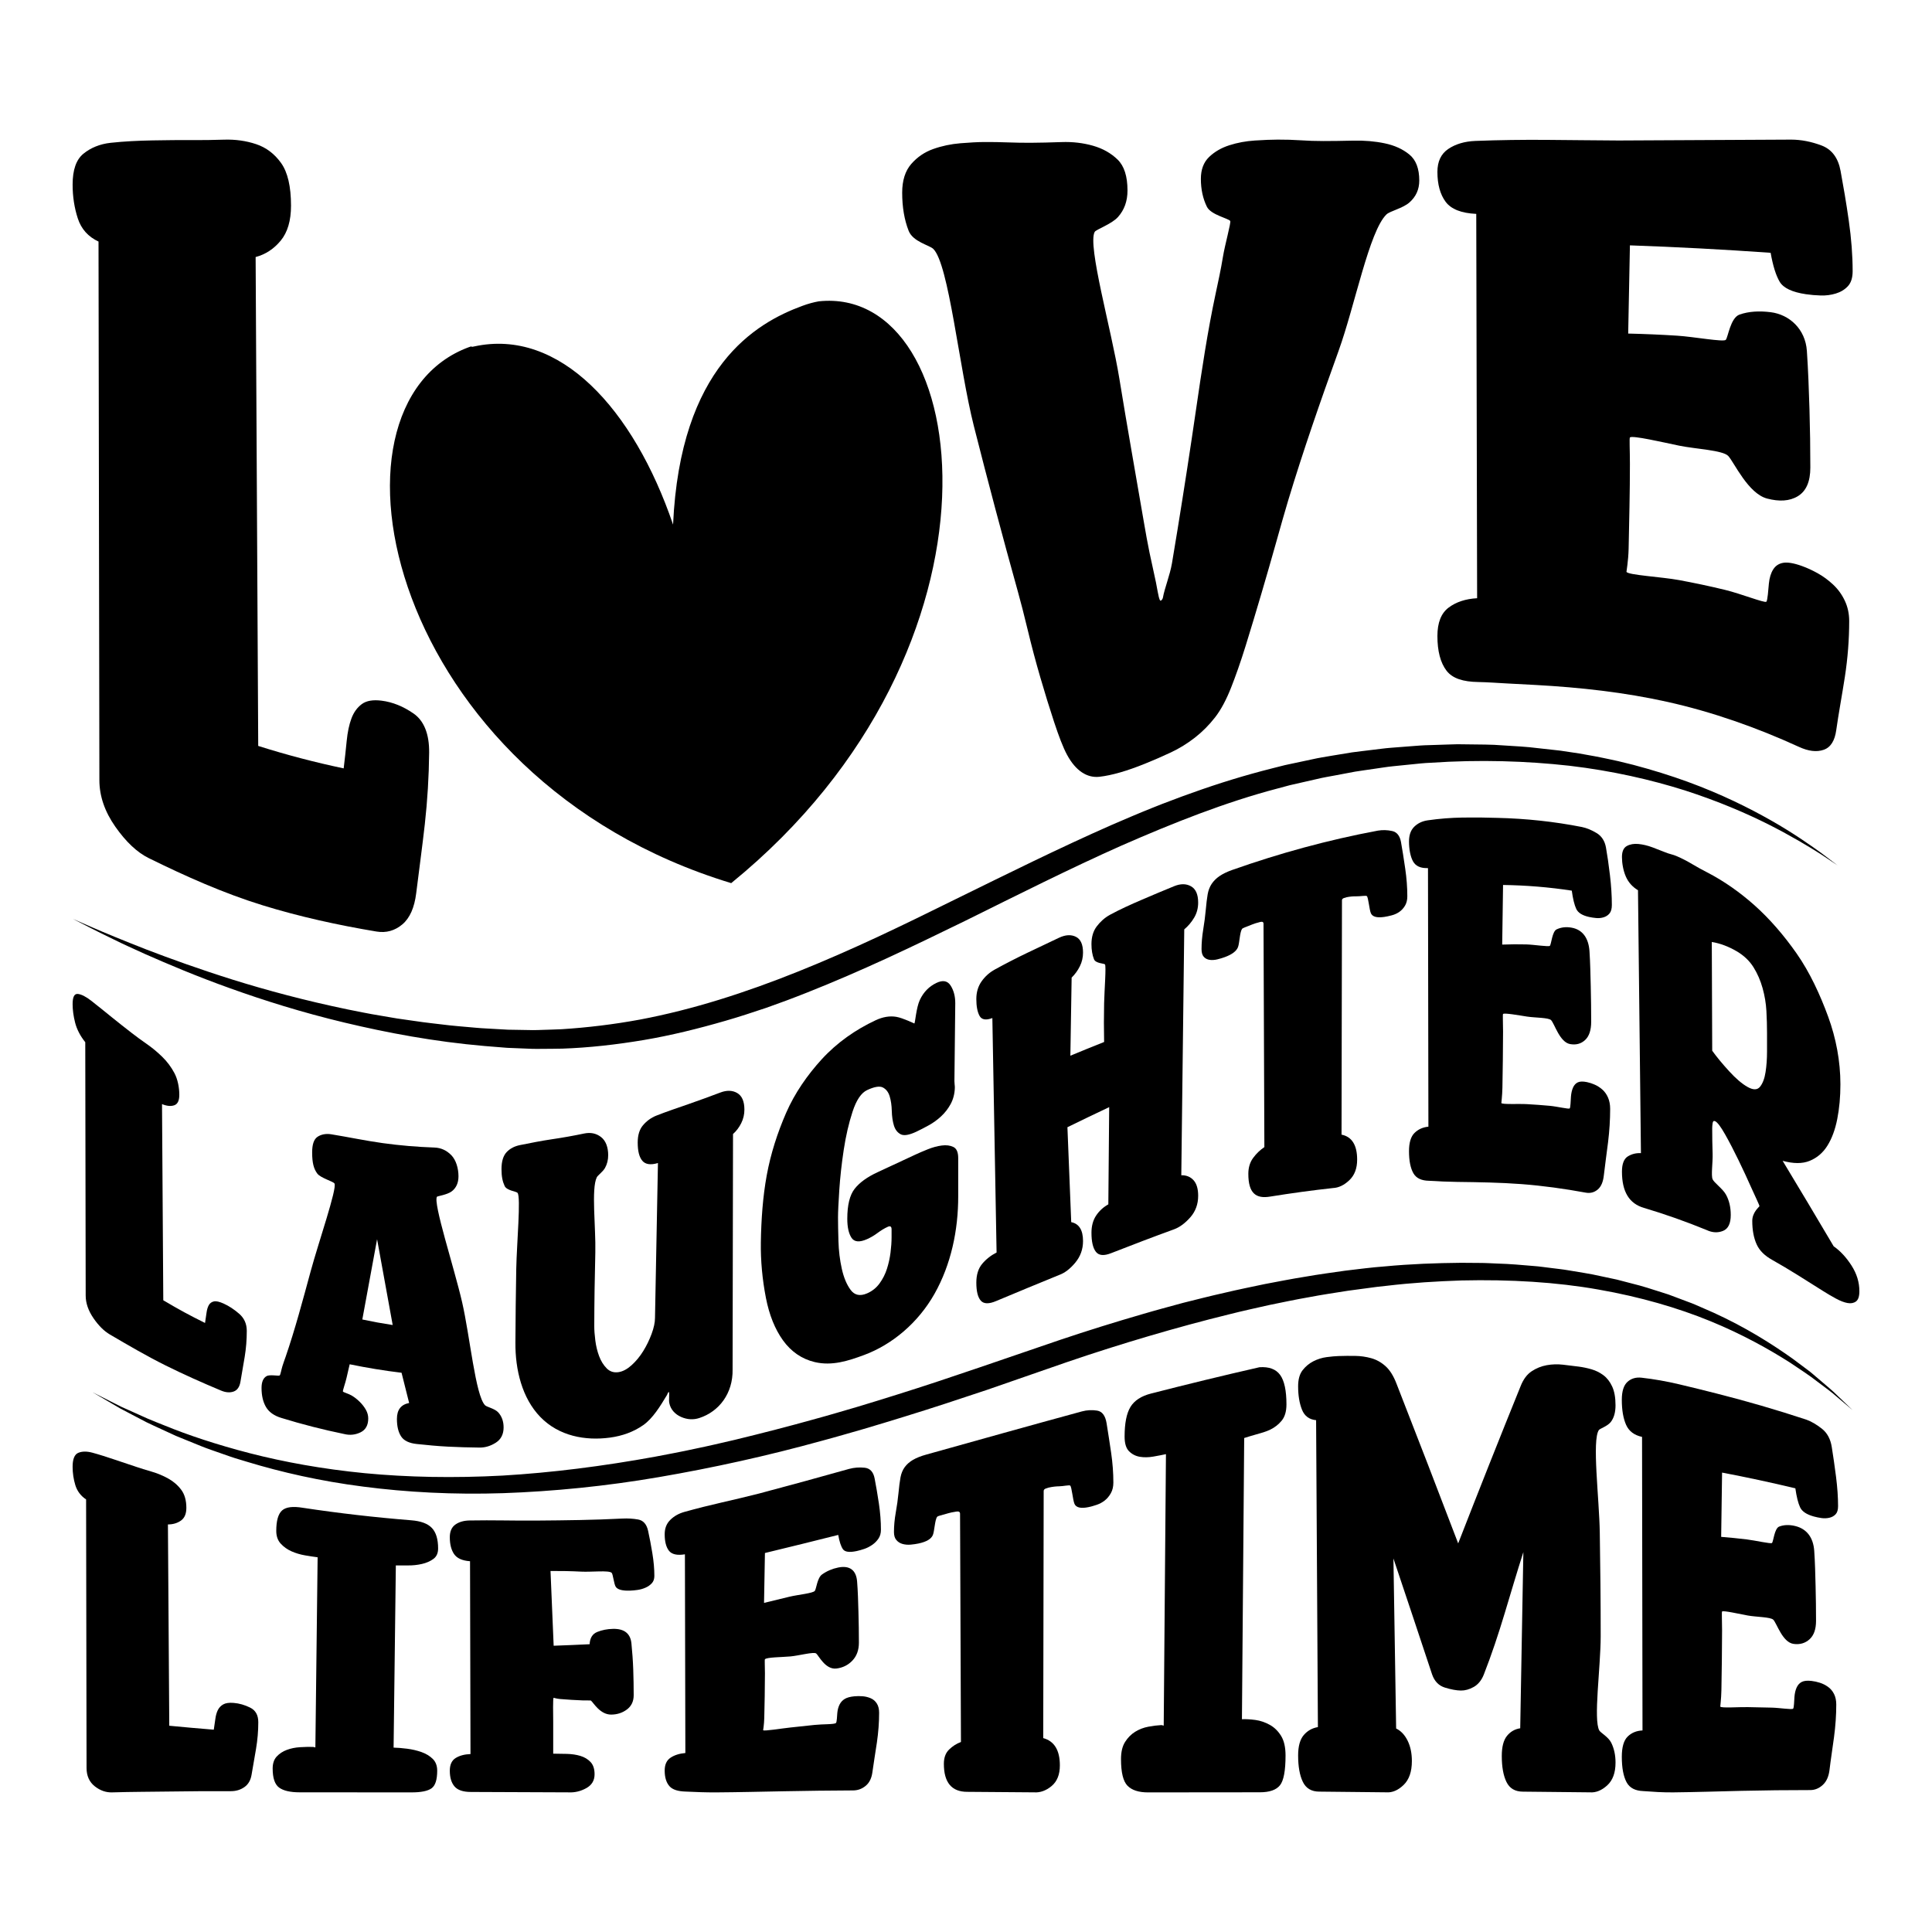 <svg xmlns="http://www.w3.org/2000/svg" xmlns:xlink="http://www.w3.org/1999/xlink" id="Layer_1" x="0px" y="0px" width="1000px" height="1000px" viewBox="0 0 1000 1000" xml:space="preserve"><g> <g> <path d="M214.078,369.332c-5.362-3.725-10.877-5.936-16.531-6.659c-4.469-0.573-7.898,0.006-10.277,1.768 c-2.388,1.768-4.173,4.237-5.361,7.417c-1.192,3.193-2.012,7.06-2.458,11.613c-0.448,4.564-0.971,9.306-1.564,14.239 c-14.89-3.127-29.653-7.002-44.234-11.619c-0.453-84.349-0.905-168.701-1.34-253.048c5.062-1.335,9.379-4.151,12.954-8.455 c3.574-4.301,5.363-10.362,5.363-18.122c0-9.911-1.717-17.311-5.139-22.094c-3.421-4.782-7.752-8.04-12.957-9.772 c-5.208-1.734-10.729-2.493-16.532-2.311c-5.804,0.179-10.946,0.252-15.416,0.225c-7.148-0.043-14.377,0.01-21.67,0.156 c-7.299,0.144-14.623,0.479-21.671,1.25c-5.597,0.612-10.355,2.61-14.074,5.65c-3.729,3.044-5.586,8.33-5.586,15.984 c0,6.2,0.895,12,2.68,17.485c1.788,5.491,5.362,9.503,10.725,11.99c0.156,92.923,0.297,185.846,0.448,278.767 c0,8.202,2.753,16.272,8.267,24.13c5.508,7.852,11.306,13.286,17.202,16.194c19.201,9.474,38.923,18.248,58.979,24.444 c19.144,5.915,39.158,10.295,58.98,13.599c5.028,0.838,9.535-0.446,13.406-3.719c3.867-3.27,6.234-8.693,7.149-16.099 c1.469-11.891,3.146-23.986,4.465-35.801c1.362-12.219,2.113-24.663,2.236-36.983C222.219,379.895,219.44,373.057,214.078,369.332 z"></path> <path d="M729.478,79.976c-3.427-2.805-7.671-4.729-12.731-5.789c-5.066-1.062-10.507-1.529-16.313-1.394 c-5.806,0.136-10.941,0.207-15.41,0.208c-4.176,0.003-8.131-0.138-11.848-0.386c-3.726-0.249-7.673-0.369-11.841-0.352 c-3.279,0.013-7.226,0.167-11.837,0.469c-4.618,0.304-9.012,1.11-13.182,2.449c-4.176,1.342-7.674,3.368-10.501,6.088 c-2.834,2.725-4.245,6.514-4.245,11.308c0,5.399,1.047,10.252,3.127,14.457c2.082,4.205,11.27,6.035,12.066,7.348 c0.487,0.81-2.756,12.278-3.799,18.702c-1.043,6.428-2.468,12.912-3.799,19.128c-4.101,19.19-7.163,39.544-10.053,59.455 c-3.019,20.803-6.242,41.637-9.608,62.362c-0.9,5.536-1.86,11.399-2.901,17.542c-1.047,6.154-3.839,12.923-4.693,17.834 c-0.139,0.796-0.984,1.728-1.34,1.461c-0.545-0.41-1.047-3.012-1.343-4.594c-0.295-1.573-0.573-3.2-0.89-4.746 c-1.07-5.225-2.311-10.492-3.354-15.526c-1.039-5.025-1.976-10.313-2.9-15.688c-4.233-24.645-8.689-49.644-12.735-74.532 c-4.112-25.28-16.56-68.852-12.735-75.757c0.695-1.253,8.785-4.015,12.061-7.697c3.278-3.678,4.918-8.219,4.918-13.704 c0-7.41-1.719-12.723-5.14-16.042c-3.422-3.32-7.675-5.717-12.733-7.156c-5.068-1.441-10.505-2.095-16.309-1.886 c-5.808,0.208-10.951,0.329-15.416,0.357c-4.178,0.029-8.269-0.031-12.287-0.187c-4.016-0.157-8.118-0.221-12.286-0.198 c-3.283,0.02-7.377,0.229-12.288,0.636c-4.914,0.406-9.612,1.392-14.076,2.975c-4.464,1.583-8.265,4.162-11.393,7.75 c-3.129,3.591-4.693,8.577-4.693,14.857c0,7.468,1.118,14.073,3.352,19.75c2.234,5.676,10.777,7.442,12.734,9.339 c8.074,7.83,13.333,61.371,21.003,91.658c7.251,28.616,14.872,57.362,22.787,85.722c1.464,5.244,3.203,11.942,5.137,20.014 c1.939,8.08,4.097,16.223,6.483,24.407c2.382,8.185,4.763,15.897,7.146,23.113c2.385,7.222,4.577,13.044,6.7,16.979 c4.453,8.248,10.352,12.07,16.76,11.347c6.396-0.723,14.221-2.996,23.457-6.715c4.759-1.917,9.309-3.901,13.624-5.937 c4.314-2.034,8.412-4.566,12.289-7.577c3.866-3.006,7.372-6.528,10.501-10.548c3.127-4.02,5.846-9.236,8.266-15.351 c2.305-5.833,4.914-13.165,7.593-21.824c2.683-8.653,5.361-17.556,8.044-26.664c2.681-9.104,5.209-17.886,7.594-26.367 c2.384-8.47,4.442-15.794,6.258-21.823c7.842-26.014,16.888-51.958,26.14-77.602c8.465-23.452,15.856-61.98,24.797-70.66 c1.774-1.719,8.413-3.161,11.843-6.157c3.423-2.99,5.138-6.783,5.138-11.373C734.615,87.261,732.896,82.775,729.478,79.976z"></path> <path d="M948.863,302.624c-2.525-2.37-5.215-4.343-8.042-5.915c-2.835-1.574-5.589-2.833-8.269-3.788 c-4.177-1.49-7.375-1.993-9.604-1.601c-2.232,0.39-3.951,1.536-5.135,3.404c-1.19,1.874-1.936,4.296-2.235,7.261 c-0.295,2.968-0.662,9.02-1.342,9.477c-1.021,0.693-13.033-4.105-21.224-6.105c-8.193-1.999-16.18-3.666-23.905-5.099 c-9.032-1.677-26.411-2.581-27.251-4.274c-0.061-0.119,0.966-5.432,1.118-11.958c0.148-6.523,0.291-13.72,0.438-21.564 c0.152-7.838,0.228-15.287,0.228-22.342c0-7.049-0.35-13.344,0-13.698c1.188-1.195,17.128,2.521,25.467,4.247 c8.494,1.755,22.727,2.338,25.475,5.385c3.116,3.461,10.256,19.431,20.103,22.008c6.195,1.621,11.542,1.389,15.86-1.222 c4.314-2.61,6.479-7.55,6.479-14.796c0-10.063-0.146-20.13-0.442-30.182c-0.297-10.074-0.67-20.248-1.346-30.213 c-0.766-11.386-9.1-18.858-18.76-20.063c-5.857-0.732-11.329-0.436-16.094,1.234c-4.763,1.673-5.943,11.857-7.146,13.092 c-1.184,1.214-16.688-1.623-25.022-2.156c-8.344-0.534-16.828-0.903-25.468-1.106c0.296-15.217,0.594-30.436,0.895-45.654 c24.303,0.851,48.57,2.128,72.836,3.861c1.184,6.723,2.75,11.729,4.686,14.988c1.934,3.26,6.479,5.389,13.628,6.444 c2.383,0.35,4.919,0.57,7.596,0.654c2.679,0.086,5.288-0.245,7.822-1.016c2.522-0.767,4.618-2.032,6.258-3.802 c1.632-1.767,2.456-4.358,2.456-7.745c0-8.126-0.672-16.933-2.014-26.314c-1.341-9.377-2.822-17.969-4.244-25.649 c-1.231-6.646-4.473-11.091-9.834-13.116s-10.572-3.006-15.633-3.038c-29.785,0.147-59.576,0.282-89.366,0.453 c-12.36-0.066-24.768-0.223-37.086-0.319c-12.332-0.096-24.791,0.06-37.086,0.543c-5.63,0.222-10.356,1.653-14.076,4.184 c-3.728,2.535-5.585,6.471-5.585,11.853c0,6.462,1.421,11.627,4.246,15.451c2.828,3.825,8.112,5.92,15.859,6.274 c0.164,66.313,0.307,132.623,0.449,198.934c-5.96,0.312-10.879,1.951-14.746,4.849c-3.872,2.901-5.809,7.816-5.809,14.7 c0,7.829,1.569,13.819,4.698,17.935c3.125,4.113,8.761,5.761,16.301,5.886c4.929,0.081,10.061,0.488,14.975,0.741 c4.911,0.253,9.896,0.513,14.964,0.793c22.972,1.267,45.918,3.797,68.141,8.754c23.159,5.165,46.121,13.228,68.139,23.321 c4.735,2.171,9.006,2.769,12.733,1.469c3.718-1.297,5.744-4.863,6.479-10.126c1.188-8.498,2.977-17.949,4.468-27.624 c1.489-9.67,2.24-19.334,2.24-28.9c0-3.756-0.751-7.261-2.24-10.447C953.404,307.792,951.392,304.992,948.863,302.624z"></path> </g> <g> <path d="M123.806,680.012c-2.62-2.283-5.315-4.052-8.077-5.295c-2.182-0.982-3.856-1.36-5.02-1.102 c-1.166,0.259-2.042,0.896-2.622,1.908c-0.581,1.016-0.98,2.359-1.198,4.034c-0.219,1.675-0.476,3.407-0.765,5.21 c-8.644-4.308-12.965-6.646-21.608-11.749c-0.223-33.847-0.437-67.693-0.657-101.538c2.474,1.027,4.586,1.215,6.332,0.611 c1.747-0.604,2.618-2.413,2.618-5.401c0-3.816-0.838-8.052-2.509-11.222c-1.673-3.168-3.786-5.979-6.33-8.471 c-2.546-2.492-5.243-4.713-8.079-6.686c-2.835-1.972-5.348-3.825-7.53-5.508c-3.493-2.695-7.023-5.479-10.587-8.359 c-3.565-2.879-7.101-5.768-10.585-8.485c-2.727-2.13-5.06-3.298-6.877-3.499c-1.82-0.199-2.728,1.529-2.728,5.258 c0,3.022,0.437,6.246,1.31,9.646c0.874,3.407,2.619,6.797,5.239,10.08c0.071,43.717,0.138,87.432,0.219,131.147 c0,3.862,1.343,7.804,4.037,11.72c2.692,3.911,5.521,6.677,8.404,8.371c9.467,5.566,19.106,11.184,28.812,16.02 c9.367,4.662,19.144,9.006,28.813,13.057c2.456,1.03,4.656,1.172,6.549,0.482c1.89-0.691,3.043-2.409,3.491-5.07 c0.698-4.127,1.455-8.422,2.184-12.813c0.729-4.389,1.091-8.886,1.091-13.488C127.732,685.223,126.423,682.294,123.806,680.012z"></path> <path d="M251.059,727.357c-4.993-5.125-7.795-35.704-11.898-53.467c-4.196-18.17-15.094-51.264-12.988-54.465 c0.204-0.308,5.313-1.007,7.642-2.783c2.325-1.77,3.492-4.383,3.492-7.794c0-4.047-1.237-8.405-3.71-10.927 c-2.472-2.521-5.385-3.834-8.73-3.954c-8.938-0.311-17.865-1.063-26.741-2.288c-8.948-1.231-18.167-3.205-26.737-4.579 c-2.782-0.448-5.277,0.101-7.096,1.348c-1.821,1.249-2.727,3.905-2.727,8.005c0,5.667,0.874,8.527,2.619,10.934 c1.746,2.408,8.375,4.108,8.948,5.21c1.375,2.653-8.229,30.313-12.333,45.406c-4.036,14.854-8.146,30.296-12.985,44.332 c-0.52,1.51-1.129,3.13-1.638,4.764c-0.511,1.636-1.013,4.563-1.418,4.825c-0.665,0.43-5.023-0.616-6.769,0.357 c-1.746,0.974-2.619,3.018-2.619,6.157c0,3.923,0.765,7.204,2.292,9.819c1.528,2.616,4.182,4.525,7.967,5.668 c10.728,3.313,21.585,6.074,32.525,8.326c2.909,0.726,5.71,0.439,8.402-0.847c2.69-1.283,4.038-3.709,4.038-7.227 c0-1.528-0.401-3.013-1.2-4.445s-1.857-2.805-3.167-4.112c-1.311-1.305-2.729-2.418-4.256-3.325 c-1.526-0.905-4.286-1.637-4.475-2.046c-0.202-0.438,1.346-4.65,1.854-7.015c0.51-2.363,1.056-4.729,1.64-7.085 c8.896,1.841,17.854,3.306,26.848,4.39c1.571,6.287,2.356,9.419,3.928,15.65c-4.222,0.8-6.328,3.516-6.328,8.25 c0,3.821,0.728,6.849,2.184,9.071c1.453,2.219,4.197,3.494,8.074,3.902c5.323,0.561,10.768,1.1,16.153,1.367 c5.381,0.268,10.84,0.433,16.372,0.486c2.908,0.029,5.709-0.814,8.402-2.531c2.691-1.714,4.036-4.367,4.036-7.918 c0-3.087-0.907-5.656-2.725-7.711C256.114,729.052,251.968,728.291,251.059,727.357z M187.538,682.959 c2.566-13.844,5.114-27.688,7.641-41.539c2.675,14.808,5.364,29.612,8.077,44.408C196.97,684.849,193.824,684.275,187.538,682.959 z"></path> <path d="M381.591,565.754c-2.475-1.449-5.388-1.533-8.733-0.267c-5.531,2.093-11.06,4.102-16.588,6.029 c-5.531,1.927-11.254,3.83-16.59,5.946c-2.72,1.076-5.058,2.834-6.875,4.982c-1.821,2.149-2.729,5.124-2.729,8.918 c0,4.521,0.801,7.563,2.401,9.456c1.601,1.888,4.289,2.304,8.075,1.163c-0.5,26.718-1.009,53.438-1.527,80.152 c0,2.349-0.583,5.108-1.747,8.263c-1.167,3.159-2.616,6.145-4.363,8.96c-1.746,2.811-3.751,5.238-6.006,7.271 c-2.258,2.036-4.474,3.222-6.655,3.578c-2.477,0.404-4.551-0.253-6.223-1.936c-1.672-1.69-2.982-3.8-3.929-6.329 c-0.945-2.529-1.602-5.235-1.964-8.104c-0.362-2.867-0.551-5.365-0.546-7.484c0.03-12.661,0.235-25.384,0.546-38.063 c0.317-12.965-2.186-32.983,0.764-38.924c0.516-1.039,3.164-2.869,4.256-4.845c1.091-1.974,1.64-4.175,1.64-6.584 c0-4.125-1.24-7.504-3.712-9.413c-2.475-1.91-5.386-2.515-8.731-1.816c-5.533,1.158-11.063,2.15-16.591,2.958 c-5.531,0.808-11.126,1.929-16.588,3.027c-2.718,0.544-5.058,1.683-6.876,3.575c-1.82,1.895-2.727,4.847-2.727,8.856 c0,3.821,0.545,6.409,1.637,8.768c1.09,2.357,5.986,2.753,6.655,3.514c1.822,2.062-0.395,26.191-0.653,39.271 c-0.253,12.75-0.349,25.553-0.437,38.274c-0.098,14.06,3.436,28.704,12.878,38.457c9.681,9.997,23.398,12.396,36.019,10.704 c6.512-0.875,12.295-2.997,17.245-6.453c4.944-3.452,8.793-9.764,12.223-15.455c0.11-0.184,0.289-0.504,0.434-0.941 c0.146-0.436,0.591-0.843,0.656-0.794c0.133,0.093,0.179,1.921,0.106,2.927c-0.073,1.009-0.071,2.046,0.111,2.92 c0.664,3.189,2.908,5.701,6.11,7.104c3.2,1.405,6.356,1.537,9.387,0.556c10.267-3.326,17.488-12.773,17.243-25.173 c0.076-40.609,0.15-81.22,0.22-121.829c1.747-1.555,3.165-3.439,4.256-5.632c1.092-2.19,1.635-4.524,1.635-7 C385.298,570.104,384.063,567.202,381.591,565.754z"></path> <path d="M493.452,593.666c-1.672-0.802-3.675-1.059-6-0.754c-2.33,0.302-4.771,0.971-7.313,1.994 c-2.548,1.023-4.693,1.95-6.44,2.768c-7.771,3.65-11.656,5.461-19.428,9.045c-5.385,2.483-9.35,5.346-11.896,8.589 c-2.546,3.245-3.819,8.43-3.819,15.544c0,4.339,0.729,7.614,2.183,9.825c1.454,2.213,4.146,2.447,8.076,0.692 c1.889-0.845,3.71-1.917,5.456-3.225c1.747-1.31,3.494-2.36,5.24-3.151c1.31-0.592,1.965-0.144,1.965,1.335 c0,1.488,0,2.841,0,4.061c0,2.445-0.184,5.099-0.546,7.961c-0.364,2.861-0.983,5.664-1.856,8.399s-2.147,5.252-3.82,7.547 c-1.671,2.293-3.819,4.004-6.438,5.144c-3.639,1.576-6.477,0.979-8.513-1.754c-2.037-2.736-3.565-6.379-4.584-10.934 c-1.017-4.553-1.601-9.35-1.746-14.386c-0.144-5.032-0.219-9.119-0.219-12.241c0-2.771,0.219-7.463,0.655-14.098 c0.436-6.631,1.201-13.562,2.29-20.791c1.093-7.228,2.621-13.845,4.585-19.847c1.964-5.999,4.476-9.729,7.531-11.158 c3.783-1.772,6.515-2.216,8.186-1.333c1.67,0.881,2.839,2.405,3.492,4.56c0.655,2.158,1.018,4.675,1.092,7.541 c0.074,2.869,0.437,5.385,1.091,7.537c0.655,2.157,1.822,3.673,3.493,4.556c1.669,0.881,4.401,0.438,8.188-1.354 c2.035-0.965,4.177-2.072,6.435-3.323c2.255-1.247,4.368-2.781,6.331-4.602c1.962-1.822,3.604-3.932,4.914-6.332 c1.308-2.396,2.108-5.31,2.182-8.493c0.011-0.518-0.037-1.088-0.11-1.676c-0.073-0.581-0.107-1.143-0.107-1.678 c0.141-13.468,0.29-26.936,0.437-40.403c0-3.553-0.8-6.584-2.4-9.096c-1.599-2.51-4.077-2.961-7.423-1.342 c-3.787,1.828-6.625,4.76-8.514,8.781c-1.892,4.034-2.399,11.897-2.837,12.192c-0.032,0.021-5.861-2.837-9.277-3.437 c-3.417-0.596-7.027,0.003-10.806,1.775c-10.259,4.808-19.936,11.496-27.938,20.264c-7.335,8.032-13.93,17.499-18.335,27.611 c-4.512,10.354-7.999,21.185-10.043,32.312c-2.044,11.132-2.871,23.041-3.056,34.696c-0.15,9.52,0.783,19.356,2.619,28.787 c1.732,8.893,4.696,16.219,8.841,21.992c4.147,5.776,9.725,9.683,16.48,11.259c8.909,2.08,17.245-0.608,25.538-3.689 c14.467-5.372,27.963-16.644,36.452-31.726c8.473-15.055,12.274-32.799,12.227-50.539c0-7.875,0-11.803,0-19.676 C495.966,596.385,495.125,594.468,493.452,593.666z"></path> <path d="M618.092,474.986c1.381-2.33,2.074-4.927,2.074-7.784c0-4.284-1.24-7.068-3.714-8.464 c-2.477-1.395-5.381-1.413-8.729-0.046c-5.533,2.261-11.063,4.583-16.592,6.964c-5.531,2.382-11.244,4.923-16.587,7.832 c-2.734,1.487-5.061,3.601-6.877,6.014c-1.822,2.415-2.729,5.477-2.729,9.182c0,3.004,0.438,5.63,1.312,7.822 c0.873,2.193,5.146,2.116,5.674,2.651c0.725,0.74-0.287,13.417-0.435,20.137c-0.145,6.726-0.146,13.406,0,20.03 c-6.983,2.793-10.481,4.219-17.467,7.106c0.222-13.475,0.438-26.948,0.658-40.421c1.746-1.707,3.164-3.664,4.255-5.873 c1.094-2.204,1.636-4.553,1.636-7.057c0-4.284-1.237-6.975-3.708-8.204c-2.474-1.23-5.385-1.064-8.733,0.512 c-5.529,2.602-11.058,5.232-16.585,7.882c-5.531,2.651-11.063,5.5-16.59,8.532c-2.769,1.518-5.057,3.563-6.875,6.131 c-1.82,2.571-2.732,5.628-2.732,9.175c0,3.726,0.549,6.622,1.64,8.665c1.092,2.045,3.307,2.439,6.654,1.168 c0.732,40.455,1.46,80.909,2.186,121.361c-2.912,1.465-5.386,3.412-7.422,5.82c-2.038,2.419-3.058,5.676-3.058,9.77 c0,4.451,0.766,7.551,2.293,9.303c1.527,1.753,4.184,1.83,7.97,0.216c10.822-4.533,21.659-9.031,32.52-13.455 c2.91-1.028,5.711-3.15,8.405-6.378c2.692-3.224,4.036-6.966,4.036-11.202c0-5.7-2.039-8.977-6.11-9.802 c-0.653-16.377-1.306-32.752-1.965-49.129c8.644-4.216,12.972-6.305,21.614-10.393c-0.154,16.772-0.295,33.548-0.44,50.318 c-2.621,1.462-4.733,3.408-6.335,5.824c-1.601,2.422-2.396,5.378-2.396,8.876c0,4.61,0.761,7.896,2.292,9.863 c1.526,1.966,4.18,2.188,7.968,0.671c10.804-4.236,21.643-8.365,32.525-12.327c2.909-1.085,5.708-3.159,8.401-6.227 c2.692-3.069,4.041-6.784,4.041-11.142c0-3.593-0.81-6.279-2.404-8.04c-1.602-1.761-3.711-2.616-6.329-2.562 c0.502-42.416,0.998-84.837,1.531-127.254C614.998,479.342,616.705,477.321,618.092,474.986z"></path> <path d="M725.151,435.825c-0.591-3.221-2.113-5.146-4.585-5.692c-2.473-0.544-4.942-0.611-7.417-0.195 c-25.679,4.8-50.681,11.633-75.522,20.406c-2.62,0.942-4.771,1.995-6.444,3.143c-1.673,1.15-3.019,2.496-4.037,4.023 c-1.018,1.533-1.709,3.34-2.072,5.417c-0.362,2.083-0.684,4.803-0.982,8.121c-0.282,3.145-0.725,6.503-1.306,10.047 c-0.58,3.549-0.873,6.941-0.873,10.187c0,1.805,0.397,3.14,1.195,4.002c0.798,0.863,1.821,1.377,3.06,1.541 c1.229,0.163,2.545,0.075,3.928-0.262c1.378-0.335,2.654-0.716,3.818-1.143c3.782-1.391,6.072-3.106,6.874-5.198 c0.798-2.087,0.887-7.638,2.074-9.388c0.395-0.579,2.329-1.125,3.494-1.617c1.16-0.491,2.327-0.932,3.492-1.327 c0.434-0.146,1.233-0.371,2.398-0.669c1.16-0.295,1.748,0.006,1.748,0.903c0.15,38.539,0.293,77.079,0.44,115.621 c-2.183,1.468-4.114,3.295-5.789,5.559c-1.67,2.264-2.511,5.02-2.511,8.262c0,9.927,3.788,13.066,11.351,11.776 c10.814-1.741,21.655-3.234,32.524-4.418c2.909-0.15,5.711-1.491,8.401-4.045c2.692-2.55,4.045-6.104,4.045-10.649 c0-7.51-2.696-11.858-8.079-12.942c0.062-40.422,0.137-80.841,0.222-121.262c0-0.558,0.323-0.952,0.978-1.184 c0.654-0.23,1.126-0.372,1.42-0.434c1.746-0.356,3.493-0.516,5.239-0.473c1.744,0.043,4.788-0.519,5.238-0.113 c0.794,0.716,1.28,6.993,2.076,8.847c0.802,1.855,3.088,2.48,6.874,1.94c1.162-0.167,2.472-0.445,3.926-0.828 c1.453-0.381,2.766-0.973,3.933-1.786c1.161-0.81,2.147-1.876,2.947-3.215c0.8-1.333,1.195-2.96,1.195-4.875 c0-4.589-0.361-9.37-1.087-14.315C726.609,444.65,725.864,439.694,725.151,435.825z"></path> <path d="M813.552,460.994c0.579,4.229,1.345,7.374,2.293,9.424c0.944,2.053,3.163,3.421,6.655,4.198 c1.165,0.26,2.404,0.444,3.712,0.562c1.31,0.116,2.582-0.009,3.82-0.385c1.232-0.375,2.256-1.041,3.056-2.003 s1.203-2.422,1.203-4.386c0-4.708-0.326-9.845-0.983-15.406c-0.656-5.557-1.377-10.526-2.072-14.368 c-0.603-3.313-2.187-5.838-4.805-7.423c-2.619-1.584-5.165-2.632-7.637-3.146c-14.418-2.842-29.028-4.376-43.657-4.728 c-6.112-0.213-12.154-0.258-18.12-0.166c-5.966,0.092-12.022,0.56-18.114,1.446c-2.762,0.403-5.058,1.516-6.875,3.282 c-1.819,1.77-2.731,4.321-2.731,7.627c0,3.972,0.691,7.798,2.072,10.301c1.381,2.504,3.967,3.651,7.753,3.502 c0.06,44.614,0.145,89.228,0.216,133.844c-2.912,0.281-5.313,1.38-7.202,3.256c-1.889,1.877-2.839,5.017-2.839,9.412 c0,4.998,0.767,8.823,2.293,11.475c1.527,2.654,4.316,3.772,7.967,3.854c2.389,0.052,4.913,0.283,7.313,0.382 c2.397,0.099,4.846,0.175,7.314,0.207c11.09,0.139,22.344,0.305,33.285,1.135c11.046,0.834,22.304,2.397,33.285,4.421 c2.309,0.426,4.399-0.079,6.219-1.606c1.819-1.524,2.809-4.052,3.168-7.316c0.589-5.349,1.456-11.18,2.183-17.129 c0.726-5.939,1.091-11.711,1.091-17.311c0-2.201-0.365-4.14-1.091-5.814c-0.727-1.677-1.71-3.073-2.941-4.162 c-1.236-1.087-2.552-1.94-3.933-2.546c-1.385-0.609-2.728-1.05-4.037-1.323c-2.039-0.425-3.609-0.385-4.694,0.106 c-1.088,0.491-1.928,1.395-2.511,2.688c-0.584,1.297-0.944,2.887-1.092,4.766c-0.145,1.88-0.2,5.682-0.654,6.059 c-0.555,0.457-6.37-0.986-10.368-1.357c-4.001-0.373-7.904-0.641-11.677-0.86c-4.352-0.252-12.807,0.25-13.314-0.563 c-0.053-0.084,0.469-3.636,0.542-7.945c0.075-4.303,0.147-9.055,0.221-14.249c0.075-5.188,0.114-10.125,0.114-14.809 c0-4.674-0.248-8.84,0-9.102c0.639-0.686,8.366,0.724,12.438,1.349c4.069,0.622,11.183,0.496,12.44,1.854 c1.81,1.945,4.439,11.403,9.824,12.377c3.056,0.551,5.638-0.135,7.749-2.086c2.104-1.951,3.165-5.096,3.165-9.473 c0-5.965-0.075-12.038-0.22-18.211c-0.145-6.168-0.271-12.379-0.657-18.244c-0.449-6.914-3.639-11.197-9.166-12.227 c-2.912-0.542-5.535-0.24-7.858,0.874c-2.327,1.117-2.712,7.697-3.492,8.508c-0.593,0.617-8.152-0.625-12.224-0.728 c-4.073-0.104-8.226-0.074-12.445,0.088c0.145-10.285,0.301-20.57,0.446-30.857C789.871,458.23,801.765,459.188,813.552,460.994z"></path> <path d="M958.38,655.1c-2.692-4.211-5.787-7.586-9.278-10.025c-8.738-14.799-17.537-29.546-26.416-44.24 c5.53,1.521,10.19,1.57,13.974,0.029c3.78-1.538,6.845-4.105,9.168-7.811c2.329-3.707,4.033-8.284,5.128-13.82 c1.092-5.534,1.642-11.522,1.638-18.009c-0.006-11.984-2.278-23.895-6.327-34.96c-4.228-11.568-9.595-23.092-16.262-32.637 c-6.499-9.305-13.995-18.069-22.156-25.297c-7.259-6.424-15.469-12.285-24.229-16.788c-2.613-1.342-5.242-2.785-7.86-4.344 c-2.617-1.558-5.165-2.869-7.637-3.941c-1.167-0.504-2.222-0.868-3.168-1.102c-0.944-0.237-2.003-0.592-3.163-1.059 c-1.746-0.703-3.896-1.548-6.439-2.495c-2.548-0.948-4.984-1.529-7.309-1.755c-2.329-0.226-4.336,0.133-6.004,1.053 c-1.675,0.917-2.515,2.823-2.515,5.7c0,3.201,0.658,6.971,1.968,10.013c1.31,3.042,3.417,5.413,6.329,7.172 c0.521,45.361,1.02,90.725,1.527,136.084c-2.474-0.137-4.729,0.426-6.766,1.669c-2.035,1.249-3.059,3.895-3.059,7.908 c0,10.434,3.785,16.551,11.354,18.743c10.983,3.278,21.844,7.112,32.524,11.5c2.91,1.362,5.709,1.498,8.403,0.432 c2.688-1.065,4.032-3.794,4.032-8.251c0-4.069-0.836-7.604-2.509-10.597c-1.669-2.992-6.057-6.042-6.876-7.876 c-0.887-1.979,0.144-8.805,0-13.152c-0.146-4.348-0.216-8.756-0.216-13.23c0-0.777,0.069-1.675,0.216-2.678 c0.144-1,0.58-1.335,1.31-0.997c1.163,0.54,2.876,2.796,5.134,6.784c2.254,3.984,4.581,8.462,6.981,13.42 c2.405,4.957,4.622,9.74,6.66,14.341c2.035,4.6,4.305,9.118,4.146,9.486c-0.142,0.324-3.71,3.139-3.71,7.546 c0,4.79,0.765,8.856,2.292,12.209c1.528,3.349,4.305,5.914,7.965,7.963c8.771,4.909,17.689,10.671,26.416,16.159 c2.18,1.37,4.397,2.681,6.655,3.902c2.254,1.22,4.255,1.989,5.999,2.296c1.741,0.308,3.202,0.034,4.364-0.82 c1.163-0.854,1.75-2.611,1.75-5.273C962.416,663.736,961.07,659.308,958.38,655.1z M914.612,544.241 c0,3.874-0.257,7.438-0.769,10.713c-0.51,3.283-1.45,5.78-2.833,7.521c-1.383,1.743-3.528,1.776-6.439,0.15 c-2.91-1.629-6.11-4.364-9.603-8.195c-3.492-3.828-6.404-7.328-8.731-10.581c-0.075-18.761-0.147-37.525-0.215-56.286 c4.365,0.724,8.652,2.336,12.875,4.81c3.781,2.216,6.692,5.03,8.731,8.303c2.036,3.273,3.602,6.887,4.693,10.803 c1.089,3.917,1.746,7.833,1.962,11.746c0.219,3.914,0.328,7.755,0.328,11.528C914.612,537.209,914.612,540.375,914.612,544.241z"></path> </g> <g> <path d="M129.501,883.869c-2.792-1.392-5.667-2.216-8.611-2.452c-2.327-0.183-4.111,0.071-5.351,0.782 c-1.243,0.713-2.174,1.697-2.793,2.951c-0.62,1.259-1.046,2.777-1.278,4.557c-0.233,1.78-0.507,3.64-0.816,5.579 c-9.215-0.762-13.822-1.168-23.036-2.046c-0.238-34.731-0.468-69.461-0.697-104.194c2.636-0.003,4.886-0.682,6.747-1.998 c1.861-1.319,2.792-3.507,2.792-6.564c0-3.907-0.895-7.031-2.677-9.406c-1.781-2.376-4.036-4.315-6.748-5.815 c-2.714-1.5-5.584-2.693-8.608-3.567c-3.023-0.875-5.702-1.715-8.028-2.495c-3.723-1.246-7.489-2.51-11.287-3.783 c-3.801-1.277-7.593-2.506-11.284-3.507c-2.908-0.788-5.394-0.745-7.331,0.087c-1.94,0.835-2.909,3.246-2.909,7.222 c0,3.222,0.468,6.383,1.397,9.451c0.932,3.075,2.792,5.567,5.584,7.446c0.08,46.321,0.156,92.64,0.234,138.961 c0,4.096,1.433,7.296,4.303,9.546c2.868,2.25,5.903,3.206,8.959,3.109c10.064-0.316,20.491-0.292,30.718-0.451 c10.226-0.158,20.491-0.215,30.714-0.174c2.632,0.01,4.967-0.688,6.982-2.095c2.014-1.401,3.245-3.535,3.723-6.336 c0.747-4.375,1.552-8.902,2.328-13.516c0.775-4.61,1.163-9.195,1.163-13.771C133.689,887.762,132.293,885.263,129.501,883.869z"></path> <path d="M211.176,810.264c2.478,0.024,4.887-0.229,7.213-0.763c2.327-0.535,4.306-1.406,5.935-2.597 c1.626-1.188,2.444-2.995,2.444-5.417c0-4.838-1.09-8.39-3.261-10.651c-2.171-2.264-5.742-3.559-10.705-3.94 c-18.773-1.512-37.424-3.643-56.079-6.47c-5.119-0.842-8.691-0.42-10.706,1.371c-2.016,1.794-3.022,5.336-3.022,10.605 c0,2.717,0.775,4.923,2.327,6.607c1.549,1.684,3.415,3.006,5.585,3.964c2.169,0.959,4.5,1.654,6.981,2.083 c2.478,0.425,4.654,0.756,6.516,0.996c-0.385,32.807-0.771,65.614-1.164,98.419c-0.466-0.104-0.7-0.158-1.165-0.263 c-2.019-0.06-4.267-0.015-6.746,0.137c-2.483,0.151-4.771,0.614-6.865,1.396c-2.093,0.779-3.841,1.927-5.237,3.436 s-2.093,3.59-2.093,6.223c0,4.96,1.126,8.253,3.374,9.877c2.247,1.623,5.778,2.426,10.588,2.429 c19.314,0.02,38.629,0.021,57.943,0.033c4.963,0.001,8.416-0.714,10.355-2.121c1.938-1.408,2.907-4.443,2.907-9.129 c0-2.558-0.779-4.596-2.328-6.111c-1.551-1.515-3.489-2.685-5.815-3.507c-2.324-0.824-4.813-1.402-7.448-1.737 c-2.637-0.334-4.966-0.525-6.98-0.565c0.397-31.438,0.783-62.876,1.164-94.313C206.599,810.236,208.693,810.239,211.176,810.264z"></path> <path d="M335.437,792.279c-0.755-3.36-2.486-5.31-5.12-5.784c-2.637-0.47-5.353-0.633-8.146-0.493 c-7.446,0.375-14.819,0.629-22.107,0.763c-7.292,0.137-14.581,0.231-21.871,0.276c-5.897,0.037-11.753,0.016-17.569-0.068 c-5.817-0.082-11.679-0.068-17.57,0.023c-2.947,0.045-5.391,0.736-7.328,2.09c-1.941,1.358-2.91,3.553-2.91,6.582 c0,3.635,0.738,6.541,2.211,8.715c1.474,2.174,4.224,3.424,8.259,3.707c0.079,33.271,0.154,66.539,0.235,99.809 c-3.106,0.114-5.667,0.798-7.682,2.052c-2.017,1.258-3.024,3.45-3.024,6.56c0,3.539,0.816,6.254,2.445,8.154 c1.63,1.902,4.457,2.852,8.492,2.852c16.91,0.068,33.819,0.139,50.729,0.206c3.102,0.137,6.087-0.585,8.958-2.171 c2.869-1.586,4.307-3.974,4.307-7.175c0-2.779-0.699-4.909-2.095-6.374c-1.396-1.467-3.144-2.517-5.237-3.146 c-2.095-0.629-4.422-0.978-6.98-1.049c-2.558-0.07-4.927-0.111-7.098-0.114c0-1.685,0-2.523,0-4.211c0-4.08,0-8.179,0-12.3 c0-4.119-0.247-12.11,0.234-12.414c0.013-0.01,1.589,0.5,3.374,0.643c1.782,0.142,3.725,0.284,5.817,0.424 c2.093,0.138,4.151,0.241,6.168,0.304c2.013,0.063,3.757-0.078,3.954,0.09c1.306,1.104,4.731,7.279,10.473,7.236 c3.102-0.021,5.816-0.903,8.144-2.653c2.327-1.746,3.492-4.203,3.492-7.39c0-4.345-0.079-8.777-0.233-13.311 c-0.154-4.53-0.503-9.056-0.933-13.452c-0.499-5.12-3.647-7.69-9.541-7.565c-2.949,0.063-5.668,0.593-8.146,1.593 c-2.482,1.002-3.801,3.125-3.954,6.355c-7.445,0.354-11.168,0.512-18.615,0.784c-0.551-12.897-1.094-25.796-1.629-38.693 c5.43-0.038,10.743,0.069,15.939,0.339c5.194,0.271,14.281-0.796,15.708,0.611c0.714,0.704,1.163,5.722,2.094,7.202 c0.932,1.481,3.41,2.161,7.446,2.021c1.239-0.043,2.56-0.168,3.956-0.373c1.396-0.202,2.754-0.593,4.073-1.181 c1.316-0.585,2.402-1.354,3.257-2.308c0.851-0.952,1.279-2.188,1.279-3.721c0-3.673-0.347-7.608-1.045-11.821 C336.95,799.695,336.225,795.789,335.437,792.279z"></path> <path d="M433.866,794.475c0.617,3.5,1.436,5.967,2.441,7.395c1.007,1.43,3.373,1.751,7.097,0.954 c1.239-0.264,2.561-0.636,3.956-1.113c1.396-0.478,2.753-1.164,4.072-2.075c1.316-0.907,2.402-1.99,3.257-3.251 c0.851-1.259,1.282-2.785,1.282-4.573c0-4.288-0.35-8.807-1.048-13.556c-0.697-4.742-1.472-9.098-2.211-12.979 c-0.641-3.373-2.328-5.271-5.119-5.58c-2.793-0.308-5.51-0.094-8.146,0.62c-15.492,4.353-31,8.609-46.542,12.729 c-6.516,1.64-12.954,3.18-19.312,4.626c-6.36,1.447-12.819,3.073-19.314,4.881c-2.944,0.817-5.393,2.207-7.33,4.127 c-1.941,1.922-2.907,4.34-2.907,7.461c0,3.746,0.737,6.641,2.21,8.521c1.473,1.879,4.226,2.505,8.261,1.845 c0.073,34.284,0.155,68.565,0.232,102.848c-3.104,0.272-5.664,1.089-7.679,2.438c-2.018,1.351-3.024,3.557-3.024,6.643 c0,3.509,0.813,6.184,2.442,8.058c1.629,1.877,4.551,2.72,8.491,2.822c2.576,0.065,5.24,0.238,7.798,0.312 c2.558,0.071,5.172,0.129,7.795,0.111c11.76-0.081,23.667-0.37,35.487-0.593c11.821-0.225,23.672-0.383,35.486-0.426 c2.476-0.007,4.692-0.818,6.632-2.462c1.938-1.646,2.996-4.058,3.374-6.915c0.628-4.749,1.55-9.99,2.327-15.358 c0.775-5.361,1.162-10.522,1.162-15.439c0-1.929-0.388-3.526-1.162-4.773c-0.776-1.247-1.827-2.162-3.142-2.738 c-1.316-0.575-2.717-0.927-4.188-1.047c-1.477-0.122-2.909-0.117-4.305,0.014c-2.175,0.204-3.843,0.663-5.005,1.364 c-1.163,0.704-2.056,1.677-2.674,2.912c-0.62,1.241-1.009,2.676-1.163,4.287c-0.154,1.617-0.212,4.751-0.698,5.24 c-0.814,0.812-6.792,0.553-11.054,1.01c-4.268,0.457-8.425,0.91-12.449,1.328c-4.645,0.479-13.798,2.025-14.196,1.398 c-0.006-0.006,0.505-2.898,0.584-6.292c0.078-3.391,0.153-7.146,0.231-11.275c0.078-4.126,0.116-8.073,0.116-11.821 c0-3.746-0.221-7.032,0-7.313c0.867-1.098,8.923-1.075,13.266-1.484c4.339-0.406,12.016-2.493,13.263-1.512 c1.264,0.997,4.73,8.464,10.471,7.778c3.259-0.392,6.016-1.745,8.263-4.096c2.246-2.351,3.373-5.455,3.373-9.278 c0-5.21-0.076-10.506-0.231-15.881c-0.154-5.369-0.289-10.795-0.701-15.841c-0.479-5.862-3.876-8.378-9.77-7.184 c-3.105,0.629-5.902,1.835-8.382,3.602c-2.483,1.771-2.922,7.378-3.72,8.474c-0.918,1.264-8.691,1.982-13.031,3.016 c-4.346,1.036-8.768,2.107-13.265,3.221c0.186-10.258,0.279-15.422,0.465-25.82C408.593,800.785,421.233,797.658,433.866,794.475z "></path> <path d="M572.781,736.748c-0.629-3.954-2.252-6.183-4.884-6.614c-2.637-0.435-5.276-0.294-7.913,0.41 c-26.867,7.309-53.687,14.843-80.514,22.337c-2.791,0.768-5.084,1.678-6.865,2.714c-1.784,1.039-3.223,2.295-4.306,3.771 c-1.087,1.483-1.825,3.271-2.211,5.369c-0.388,2.105-0.727,4.839-1.046,8.167c-0.301,3.153-0.775,6.496-1.395,9.984 c-0.619,3.496-0.933,6.856-0.933,10.104c0,1.803,0.428,3.191,1.28,4.177c0.851,0.985,1.94,1.657,3.257,2.007 s2.714,0.458,4.189,0.319c1.471-0.136,2.829-0.333,4.073-0.6c4.031-0.868,6.477-2.316,7.331-4.358 c0.852-2.037,1.014-7.819,2.21-9.407c0.395-0.525,2.481-0.903,3.723-1.286c1.238-0.381,2.479-0.721,3.722-1.008 c0.467-0.108,1.317-0.264,2.559-0.457c1.236-0.193,1.864,0.185,1.864,1.128c0.156,39.38,0.308,78.764,0.465,118.144 c-2.326,0.87-4.385,2.185-6.167,3.938c-1.785,1.757-2.676,4.207-2.676,7.369c0,9.673,4.031,14.503,12.101,14.494 c11.558,0.081,23.115,0.177,34.673,0.265c3.102,0.197,6.087-0.867,8.959-3.239c2.868-2.374,4.306-5.962,4.306-10.711 c0-7.838-2.874-12.565-8.61-14.128c0.077-42.622,0.156-85.243,0.231-127.864c0-0.603,0.348-1.033,1.045-1.297 c0.695-0.259,1.201-0.421,1.515-0.494c1.863-0.428,3.731-0.66,5.589-0.681c1.856-0.022,5.116-0.76,5.582-0.358 c0.804,0.693,1.357,7.482,2.209,9.443c0.853,1.959,3.295,2.525,7.332,1.685c1.238-0.258,2.636-0.652,4.189-1.182 c1.547-0.526,2.943-1.283,4.187-2.272c1.238-0.985,2.289-2.244,3.143-3.784c0.85-1.532,1.278-3.351,1.278-5.44 c0-5.01-0.388-10.19-1.162-15.512C574.335,746.559,573.541,741.498,572.781,736.748z"></path> <path d="M650.271,742.432c2.478-0.698,4.886-1.325,7.213-2.452c2.326-1.128,4.304-2.684,5.934-4.672 c1.626-1.984,2.447-4.781,2.447-8.375c0-7.182-1.09-12.266-3.261-15.263c-2.169-2.992-5.737-4.331-10.703-3.994 c-18.748,4.262-37.43,8.827-56.083,13.605c-5.118,1.296-8.689,3.636-10.704,6.965c-2.016,3.334-3.022,8.429-3.022,15.325 c0,3.556,0.774,6.088,2.325,7.62c1.549,1.531,3.415,2.483,5.584,2.843c2.167,0.359,4.5,0.322,6.979-0.112 c2.477-0.436,4.653-0.854,6.515-1.258c-0.38,46.837-0.778,93.672-1.158,140.509c-0.466-0.11-0.701-0.167-1.165-0.276 c-2.019,0.1-4.269,0.379-6.75,0.834c-2.481,0.453-4.774,1.338-6.866,2.633c-2.094,1.296-3.838,3.063-5.232,5.285 c-1.396,2.226-2.095,5.169-2.095,8.851c0,6.933,1.126,11.529,3.374,13.807c2.246,2.278,5.776,3.437,10.588,3.433 c19.315-0.027,38.631-0.035,57.944-0.057c4.964,0,8.415-1.203,10.354-3.601c1.937-2.394,2.906-7.562,2.906-15.439 c0-4.298-0.778-7.693-2.327-10.184c-1.551-2.491-3.49-4.386-5.815-5.673c-2.323-1.287-4.813-2.179-7.447-2.532 c-2.637-0.354-4.97-0.479-6.983-0.387c0.388-48.519,0.761-97.035,1.168-145.553C645.694,743.762,647.788,743.131,650.271,742.432z "></path> <path d="M827.817,895.728c-3.176-5.5,0.682-32.589,0.697-48.823c0.011-17.813-0.191-35.725-0.468-53.584 c-0.272-17.713-4.125-47.965-0.464-53.149c0.503-0.707,4.348-1.938,6.056-4.031c1.705-2.092,2.553-5.008,2.553-8.779 c0-3.984-0.579-7.222-1.742-9.728c-1.162-2.502-2.677-4.447-4.539-5.834c-1.859-1.384-3.914-2.409-6.162-3.058 s-4.464-1.108-6.635-1.389c-2.481-0.318-5.158-0.648-8.028-0.979c-2.874-0.335-5.704-0.253-8.494,0.251 c-2.791,0.5-5.393,1.55-7.797,3.137c-2.405,1.592-4.304,4.141-5.7,7.643c-10.972,27.057-21.733,54.217-32.344,81.455 c-10.524-27.567-21.122-55.096-31.876-82.55c-1.555-4.09-3.461-7.148-5.709-9.166c-2.248-2.021-4.733-3.403-7.445-4.152 c-2.714-0.751-5.507-1.141-8.372-1.183c-2.872-0.041-5.704-0.016-8.496,0.076c-1.71,0.059-3.765,0.237-6.163,0.554 c-2.407,0.318-4.697,1.036-6.868,2.139c-2.173,1.107-4.037,2.653-5.584,4.626c-1.553,1.979-2.329,4.761-2.329,8.345 c0,4.708,0.66,8.725,1.978,12.05c1.317,3.322,3.759,5.152,7.328,5.481c0.346,52.955,0.639,105.909,0.933,158.861 c-2.949,0.489-5.389,1.861-7.327,4.131c-1.941,2.274-2.911,5.789-2.911,10.566c0,5.735,0.817,10.299,2.445,13.656 c1.63,3.358,4.461,5.04,8.496,5.04c11.558,0.12,23.112,0.254,34.668,0.364c3.102,0.237,6.09-1.03,8.96-3.784 c2.868-2.753,4.307-6.885,4.307-12.392c0-4.063-0.738-7.587-2.212-10.573c-1.474-2.983-3.453-5.075-5.931-6.28 c-0.46-29.334-0.933-58.669-1.402-88.004c6.716,19.985,13.381,39.995,20.015,60.015c1.238,3.556,3.453,5.829,6.633,6.813 c3.175,0.98,5.933,1.49,8.26,1.526c2.171,0.028,4.383-0.586,6.633-1.844c2.246-1.254,4.056-3.422,5.235-6.425 c4.023-10.239,7.587-21.026,10.82-31.747c3.169-10.499,6.3-21.149,9.654-31.643c-0.542,30.395-1.087,60.794-1.626,91.19 c-2.791,0.43-5.083,1.744-6.864,3.953c-1.786,2.218-2.677,5.68-2.677,10.396c0,5.665,0.815,10.173,2.443,13.484 c1.63,3.309,4.462,4.965,8.496,4.967c11.558,0.115,23.114,0.248,34.67,0.359c3.102,0.229,6.088-0.984,8.96-3.605 c2.87-2.618,4.305-6.541,4.305-11.782c0-3.87-0.738-7.295-2.213-10.286C832.512,899.047,828.487,896.885,827.817,895.728z"></path> <path d="M946.141,873.084c-1.315-0.932-2.718-1.633-4.189-2.099c-1.478-0.467-2.906-0.782-4.303-0.94 c-2.173-0.249-3.84-0.088-5.003,0.484c-1.162,0.573-2.059,1.535-2.679,2.878c-0.621,1.345-1.008,2.972-1.16,4.868 c-0.154,1.901-0.197,5.687-0.695,6.134c-0.67,0.603-6.795-0.434-11.056-0.545c-4.267-0.112-8.427-0.187-12.449-0.263 c-4.642-0.092-13.661,0.589-14.197-0.268c-0.055-0.086,0.502-3.874,0.583-8.465c0.077-4.587,0.154-9.658,0.231-15.199 c0.079-5.535,0.118-10.809,0.118-15.813c0-5.006-0.251-9.492,0-9.745c0.618-0.626,8.923,1.259,13.265,2.063 c4.34,0.806,11.905,0.756,13.263,2.213c1.891,2.022,4.729,11.683,10.472,12.49c3.259,0.455,6.017-0.346,8.261-2.378 c2.246-2.032,3.374-5.188,3.374-9.523c0-5.908-0.075-11.931-0.229-18.067c-0.153-6.133-0.292-12.33-0.701-18.188 c-0.485-6.916-3.879-11.377-9.771-12.836c-3.107-0.769-5.896-0.682-8.376,0.268c-2.481,0.949-2.957,7.747-3.726,8.499 c-0.559,0.548-8.686-1.326-13.027-1.85c-4.344-0.523-8.772-0.968-13.271-1.328c0.157-11.091,0.312-22.179,0.468-33.269 c12.708,2.422,25.322,5.126,37.932,8.145c0.618,4.38,1.439,7.653,2.445,9.817c1.008,2.167,3.37,3.729,7.094,4.757 c1.24,0.344,2.56,0.616,3.956,0.815c1.393,0.201,2.754,0.153,4.071-0.144c1.316-0.292,2.402-0.89,3.256-1.789 c0.85-0.897,1.286-2.294,1.286-4.222c0-4.613-0.354-9.673-1.053-15.216c-0.696-5.535-1.468-10.7-2.213-15.411 c-0.64-4.063-2.319-7.265-5.112-9.468c-2.793-2.202-5.51-3.781-8.148-4.716c-15.41-5.087-30.869-9.58-46.536-13.542 c-6.517-1.667-12.96-3.248-19.315-4.748c-6.36-1.501-12.819-2.658-19.314-3.388c-2.936-0.332-5.391,0.401-7.331,2.166 c-1.941,1.769-2.911,4.871-2.911,9.284c0,5.302,0.74,9.621,2.214,12.937c1.474,3.318,4.226,5.386,8.259,6.249 c0.091,50.65,0.152,101.3,0.235,151.947c-3.105,0.131-5.665,1.183-7.681,3.164c-2.019,1.982-3.027,5.483-3.027,10.473 c0,5.679,0.815,10.065,2.443,13.138c1.631,3.069,4.612,4.436,8.496,4.599c2.544,0.109,5.238,0.396,7.795,0.51 c2.556,0.112,5.183,0.196,7.797,0.169c11.726-0.12,23.683-0.524,35.487-0.796c11.805-0.271,23.675-0.398,35.483-0.396 c2.476,0,4.701-0.935,6.638-2.779c1.938-1.843,2.99-4.5,3.37-7.703c0.63-5.301,1.549-11.066,2.326-16.922 c0.778-5.851,1.162-11.465,1.162-16.871c0-2.119-0.384-3.943-1.162-5.479C948.508,875.25,947.456,874.011,946.141,873.084z"></path> </g> <path d="M37.721,475.615c0,0,3.447,1.51,9.911,4.341c6.47,2.827,16.025,6.758,28.268,11.555 c12.274,4.707,27.284,10.134,44.719,15.613c17.445,5.441,37.361,10.803,59.326,15.357c5.503,1.082,11.101,2.275,16.859,3.194 c2.873,0.49,5.772,0.984,8.697,1.484c2.938,0.42,5.901,0.844,8.89,1.27c5.965,0.924,12.075,1.517,18.254,2.283 c3.093,0.361,6.223,0.572,9.367,0.868c3.147,0.261,6.311,0.607,9.51,0.743c3.196,0.183,6.414,0.365,9.651,0.549l1.215,0.068 l0.495,0.027l0.616,0.011l2.469,0.041c1.648,0.027,3.302,0.056,4.96,0.084c1.658,0.027,3.322,0.056,4.99,0.084 c1.665,0.02,3.269-0.087,4.912-0.122c3.273-0.12,6.553-0.175,9.866-0.344c13.322-0.843,26.878-2.471,40.528-4.987 c27.303-5.139,54.8-13.979,82.018-24.925c13.618-5.464,27.186-11.437,40.705-17.718c13.511-6.307,26.983-12.904,40.453-19.568 c26.98-13.231,54.021-26.682,81.323-38.685c6.854-2.944,13.674-5.89,20.557-8.63c3.423-1.406,6.882-2.712,10.335-4.003 c3.449-1.294,6.874-2.627,10.353-3.805c13.8-4.974,27.705-9.223,41.568-12.718c1.732-0.438,3.463-0.875,5.188-1.311l1.294-0.327 l1.394-0.303l2.567-0.546c3.42-0.728,6.825-1.453,10.213-2.173c3.349-0.778,6.862-1.294,10.296-1.894 c3.447-0.567,6.876-1.132,10.287-1.693c3.41-0.465,6.804-0.839,10.176-1.258c3.376-0.373,6.716-0.891,10.064-1.136 c3.348-0.259,6.673-0.516,9.978-0.771c3.305-0.259,6.582-0.544,9.855-0.593c3.271-0.106,6.515-0.214,9.736-0.32 c1.612-0.044,3.216-0.123,4.815-0.138c1.601,0.02,3.194,0.039,4.783,0.058c6.351,0.121,12.608,0.005,18.744,0.533 c6.136,0.405,12.176,0.66,18.063,1.433c2.947,0.326,5.867,0.648,8.755,0.968l2.163,0.24l0.537,0.06l0.587,0.081l1.059,0.159 c1.407,0.211,2.81,0.421,4.206,0.63c1.396,0.209,2.785,0.418,4.166,0.625c1.396,0.25,2.783,0.5,4.164,0.748 c2.758,0.506,5.503,0.948,8.158,1.546c2.667,0.574,5.31,1.093,7.905,1.692c2.586,0.636,5.14,1.264,7.661,1.884 c10.04,2.661,19.441,5.595,28.127,8.759c17.373,6.344,31.827,13.54,43.314,20.076c11.506,6.535,19.977,12.56,25.719,16.665 c5.624,4.267,8.623,6.543,8.623,6.543s-3.131-2.085-9-5.994c-5.956-3.769-14.798-9.131-26.492-15.067 c-11.71-5.898-26.355-12.211-43.681-17.787c-17.347-5.474-37.414-10.109-59.592-12.718c-22.223-2.477-46.482-3.28-71.996-1.543 c-3.194,0.121-6.395,0.479-9.616,0.809c-3.222,0.326-6.462,0.653-9.725,0.984c-3.262,0.315-6.514,0.903-9.8,1.345 c-3.281,0.487-6.59,0.931-9.894,1.461c-3.274,0.62-6.567,1.242-9.877,1.868c-3.314,0.627-6.623,1.148-10.015,1.988 c-3.378,0.77-6.771,1.542-10.183,2.32l-2.559,0.583l-1.17,0.27l-1.256,0.337c-1.673,0.449-3.349,0.898-5.029,1.35 c-26.935,7.069-53.829,17.75-80.758,29.54c-26.891,11.968-53.687,25.475-80.69,38.847c-13.535,6.614-27.123,13.19-40.805,19.498 c-13.695,6.284-27.492,12.282-41.393,17.783c-3.491,1.342-6.942,2.755-10.444,4.029c-3.505,1.271-7.001,2.538-10.489,3.802 c-7.048,2.345-14.052,4.698-21.129,6.717c-14.124,4.097-28.272,7.599-42.41,9.985c-14.135,2.37-28.178,3.96-41.984,4.44 c-3.469,0.096-6.943,0.074-10.381,0.113c-1.713-0.003-3.456,0.061-5.128,0c-1.667-0.067-3.329-0.135-4.986-0.201 c-1.657-0.067-3.311-0.136-4.957-0.201l-2.467-0.1l-0.616-0.026l-0.732-0.05l-1.238-0.101c-3.299-0.265-6.574-0.529-9.829-0.791 c-26.029-2.25-50.316-6.824-72.399-12.095c-22.099-5.267-41.954-11.54-59.276-17.766c-17.34-6.191-32.107-12.467-44.171-17.798 c-6.004-2.737-11.381-5.127-15.963-7.43c-4.603-2.251-8.535-4.12-11.656-5.764C41.07,477.333,37.721,475.615,37.721,475.615z"></path> <path d="M47.983,720.668c0,0,3.317,1.679,9.538,4.827c1.556,0.785,3.293,1.663,5.205,2.63c1.951,0.875,4.081,1.83,6.384,2.863 c2.296,1.031,4.766,2.141,7.398,3.323c2.645,1.154,5.523,2.236,8.524,3.459c11.991,4.921,26.939,9.936,44.366,14.442 c17.434,4.48,37.44,8.166,59.447,10.309c22.012,2.107,46.01,2.593,71.302,1.238c25.292-1.491,51.85-4.83,79.068-9.805 c6.797-1.296,13.655-2.567,20.523-4.081c6.887-1.403,13.779-3.045,20.722-4.65c13.852-3.364,27.835-6.94,41.854-10.876 c7.024-1.9,14.025-4.025,21.069-6.058c7.014-2.155,14.07-4.231,21.092-6.495c14.076-4.405,28.13-9.112,42.162-13.891 c14.064-4.812,28.129-9.62,42.139-14.412c14.146-4.756,28.281-9.152,42.433-13.253c7.059-2.086,14.151-3.971,21.192-5.891 c7.091-1.76,14.123-3.578,21.178-5.149c7.024-1.682,14.074-3.085,21.05-4.564c7.015-1.313,13.958-2.712,20.905-3.802 c6.92-1.226,13.841-2.134,20.674-3.12c6.866-0.8,13.646-1.727,20.408-2.21c13.485-1.284,26.758-1.761,39.665-1.882 c3.229,0.025,6.438,0.049,9.62,0.074c3.183-0.01,6.345,0.229,9.479,0.331c6.272,0.178,12.438,0.74,18.492,1.258 c3.032,0.205,6.017,0.701,8.985,1.032c2.962,0.402,5.909,0.662,8.805,1.174c5.782,1.014,11.487,1.784,16.986,3.072 c2.756,0.586,5.487,1.168,8.188,1.743c2.669,0.694,5.313,1.382,7.924,2.061c5.248,1.268,10.262,2.915,15.149,4.486 c1.223,0.391,2.438,0.778,3.645,1.165c1.188,0.445,2.366,0.887,3.539,1.324c2.341,0.88,4.648,1.75,6.924,2.607 c2.294,0.808,4.477,1.799,6.638,2.746c2.163,0.946,4.292,1.88,6.386,2.796c16.655,7.594,30.143,16.183,40.79,23.74 c2.615,1.955,5.091,3.808,7.424,5.551c1.175,0.855,2.281,1.724,3.303,2.629c1.039,0.884,2.04,1.736,3.006,2.559 c3.858,3.289,7.177,6.029,9.635,8.522c5.037,4.822,7.722,7.396,7.722,7.396s-2.837-2.398-8.162-6.895 c-2.592-2.323-6.071-4.851-10.103-7.873c-3.955-3.126-8.83-6.265-14.197-9.876c-10.92-6.939-24.656-14.648-41.281-21.453 c-16.619-6.795-36.122-12.535-57.841-16.32c-21.71-3.856-45.659-5.291-70.916-4.707c-12.631,0.425-25.604,1.2-38.799,2.781 c-1.649,0.179-3.305,0.359-4.964,0.54c-1.655,0.224-3.314,0.447-4.978,0.671c-3.327,0.444-6.671,0.892-10.033,1.34 c-6.698,1.069-13.473,2.056-20.262,3.362c-6.809,1.168-13.624,2.646-20.502,4.037c-6.851,1.56-13.765,3.038-20.665,4.799 c-13.827,3.391-27.744,7.187-41.694,11.297c-13.941,4.111-27.959,8.547-41.862,13.297c-13.993,4.856-28.04,9.73-42.087,14.606 c-14.136,4.738-28.299,9.407-42.511,13.779c-7.084,2.244-14.217,4.309-21.301,6.447c-7.123,2.02-14.193,4.126-21.305,6.014 c-28.354,7.85-56.705,14.068-84.377,18.813c-27.674,4.759-54.782,7.398-80.535,8.312c-25.766,0.853-50.191-0.474-72.49-3.381 c-22.315-2.85-42.468-7.478-59.913-12.774c-2.182-0.657-4.328-1.305-6.439-1.942c-2.107-0.648-4.136-1.423-6.151-2.107 c-4.008-1.44-7.917-2.687-11.566-4.181c-3.649-1.482-7.15-2.906-10.495-4.267c-0.835-0.341-1.659-0.679-2.476-1.012 c-0.8-0.37-1.591-0.734-2.372-1.094c-1.562-0.72-3.085-1.421-4.567-2.104c-2.956-1.386-5.785-2.617-8.388-3.917 c-2.576-1.351-4.99-2.616-7.236-3.794c-2.241-1.179-4.315-2.267-6.215-3.266c-1.85-1.082-3.529-2.064-5.033-2.945 C51.19,722.549,47.983,720.668,47.983,720.668z"></path> <g> <path d="M423.804,155.97c-2.569,0.455-5.451,1.207-8.567,2.369c-24.077,8.841-63.152,31.504-66.859,113.191 c-20.457-60.004-58.844-101.812-102.9-92.224c-2.563,0.612-0.331-0.53-2.721,0.363c-82.303,30.225-42.143,223.415,135.711,277.439 C528.556,335.004,504.362,147.421,423.804,155.97z"></path> </g></g></svg>